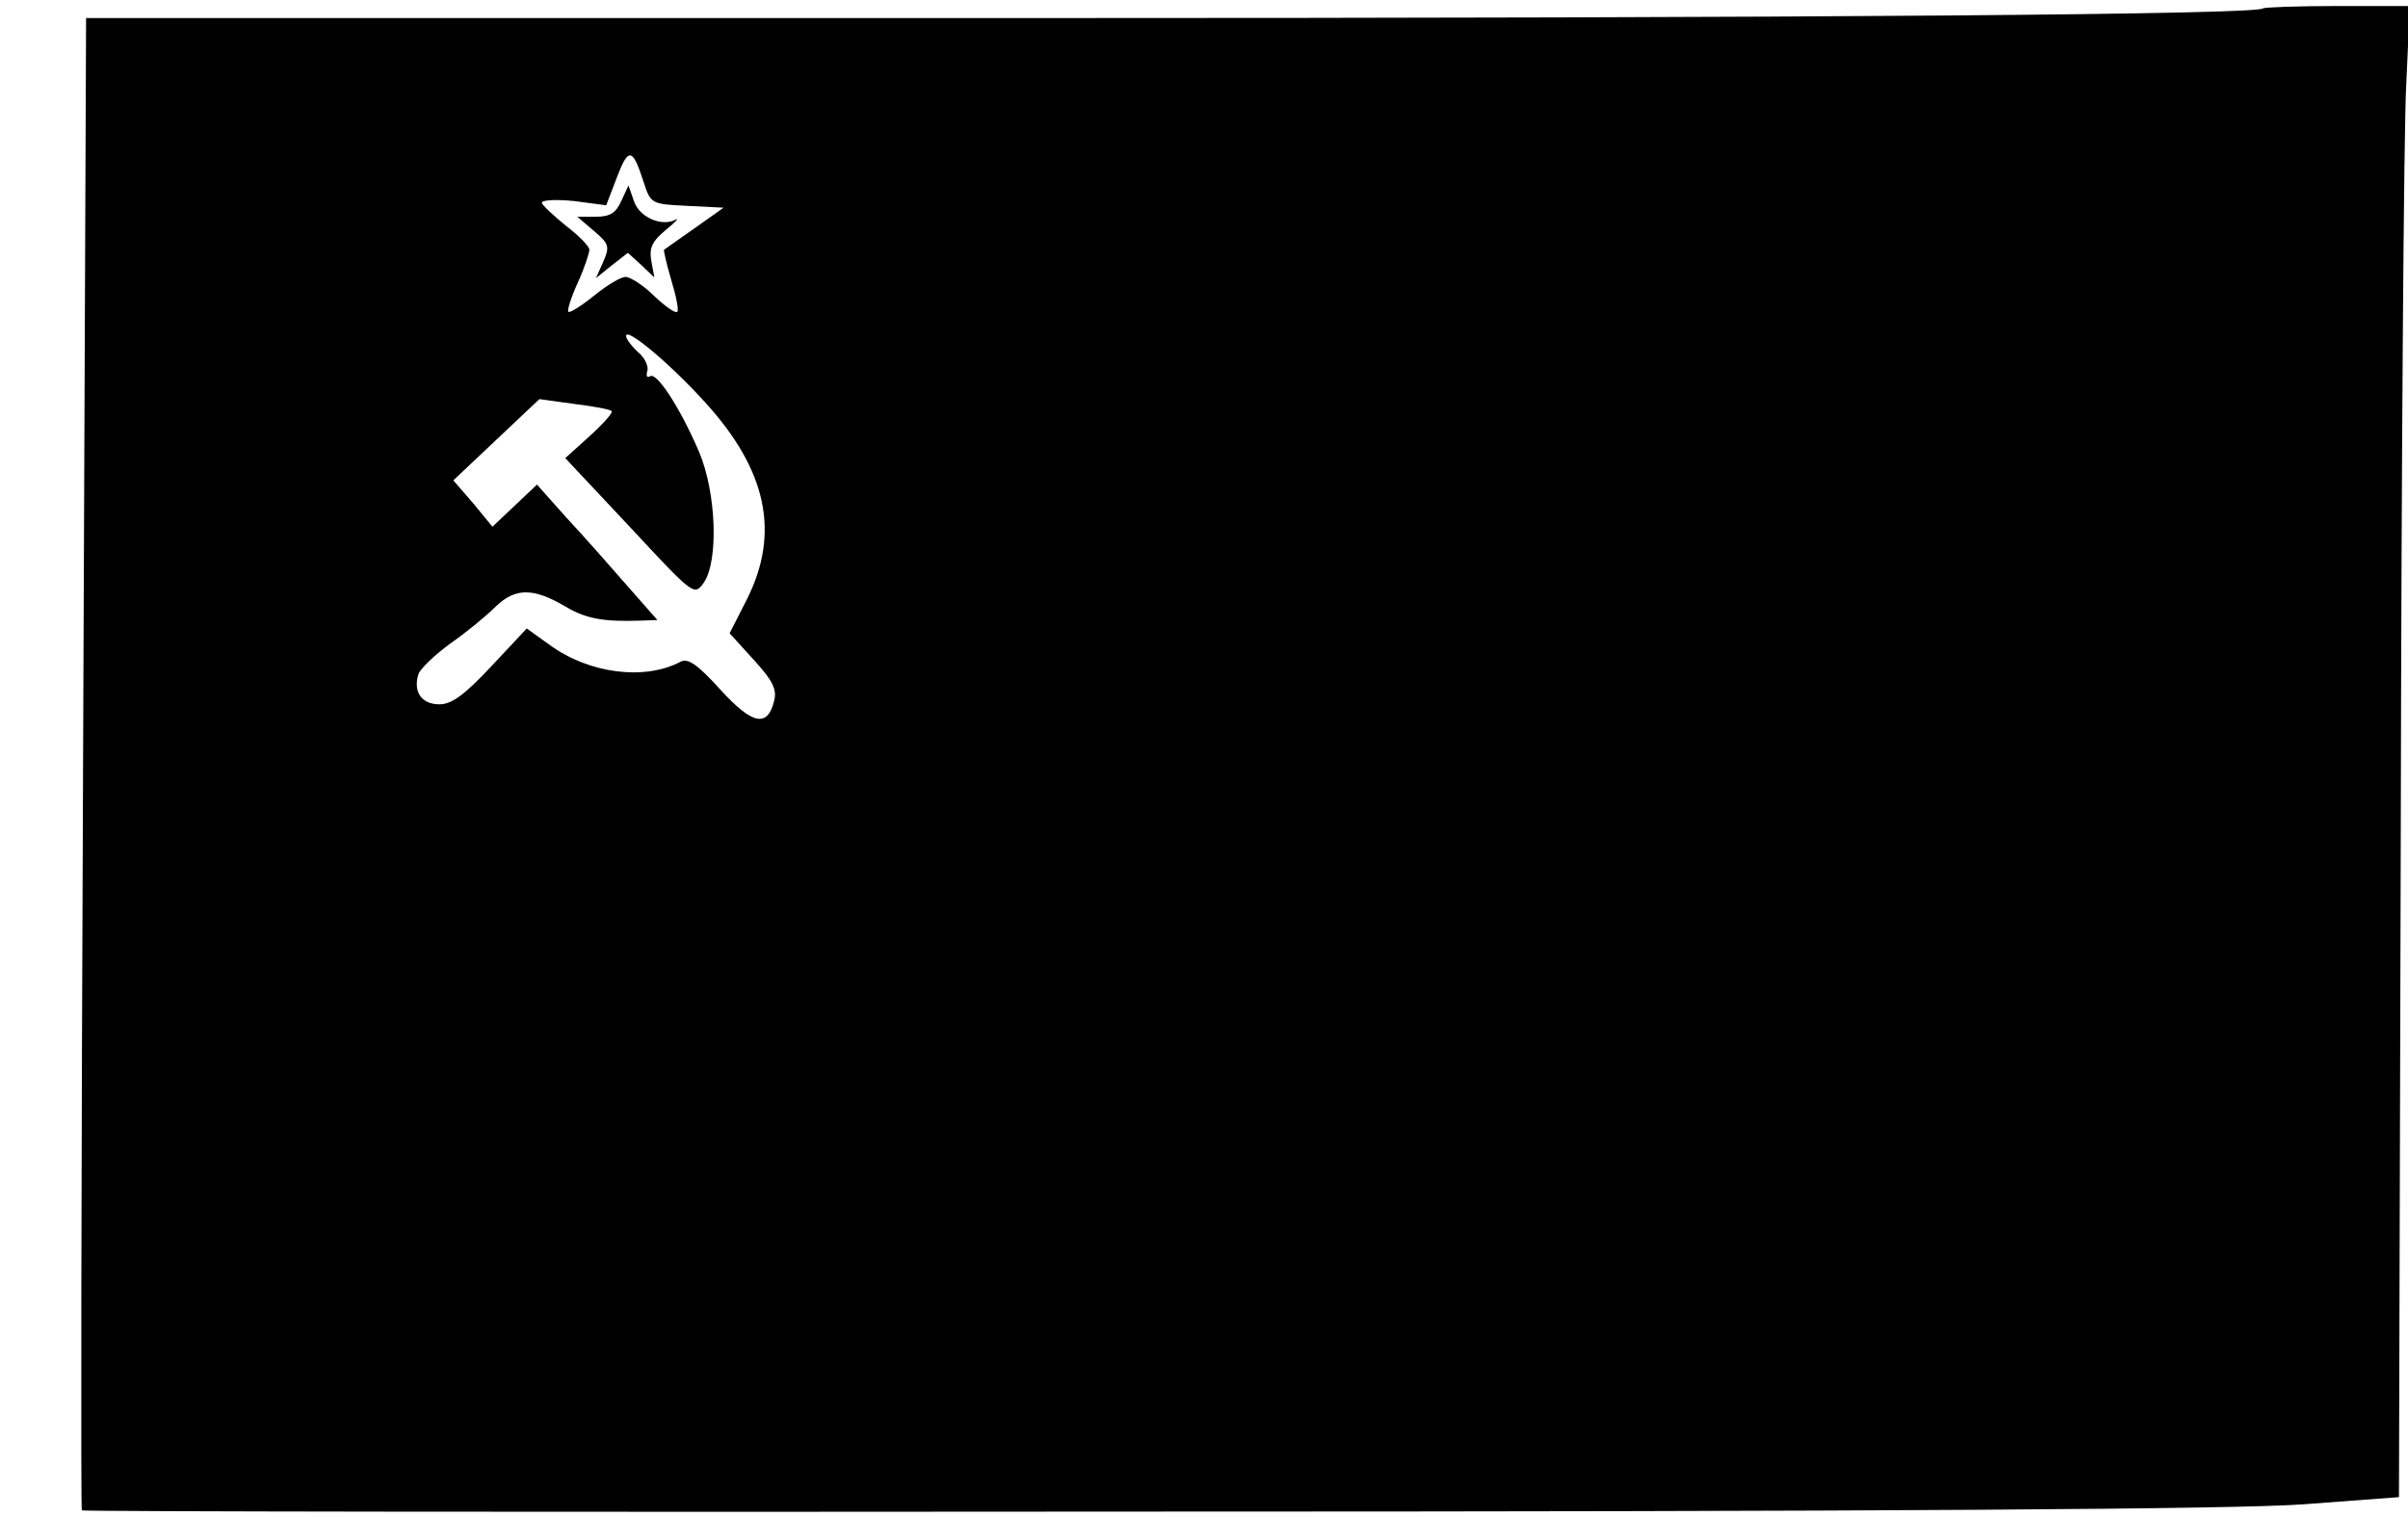 <?xml version="1.0" standalone="no"?>
<!DOCTYPE svg PUBLIC "-//W3C//DTD SVG 20010904//EN"
 "http://www.w3.org/TR/2001/REC-SVG-20010904/DTD/svg10.dtd">
<svg version="1.0" xmlns="http://www.w3.org/2000/svg"
 width="400pt" height="252pt" viewBox="0 0 400 252"
 preserveAspectRatio="xMidYMid meet">

<g transform="translate(0,252) scale(0.1,-0.1)"
fill="#000000" stroke="none">
<path d="M3759 2506 c-12 -10 -700 -16 -2075 -16 l-1541 0 -5 -1237 c-3 -681
-4 -1240 -2 -1242 2 -2 797 -3 1766 -2 1238 0 1811 4 1923 12 l160 12 3 1106
c1 608 5 1166 9 1239 l6 132 -120 0 c-66 0 -122 -2 -124 -4z m-2690 -288 c12
-37 13 -37 73 -40 l60 -3 -48 -34 c-27 -19 -50 -35 -51 -36 -1 0 4 -23 12 -50
8 -26 13 -51 10 -53 -3 -3 -20 9 -38 26 -18 18 -40 32 -48 32 -8 0 -31 -14
-52 -31 -21 -17 -40 -29 -43 -27 -2 3 5 25 16 49 11 24 19 49 19 54 0 6 -18
24 -39 40 -21 17 -39 34 -40 38 0 5 24 6 54 3 l53 -7 18 47 c19 50 26 48 44
-8z m102 -366 c103 -113 125 -217 70 -327 l-29 -57 40 -44 c31 -34 39 -49 34
-68 -11 -45 -36 -40 -89 18 -38 42 -54 53 -66 47 -60 -32 -152 -20 -217 27
l-39 28 -59 -63 c-45 -48 -66 -63 -86 -63 -30 0 -44 21 -35 50 3 9 27 32 53
51 26 18 60 46 75 61 33 32 63 32 117 0 34 -20 63 -25 123 -23 l29 1 -51 58
c-27 31 -72 82 -100 112 l-49 55 -37 -35 -37 -35 -32 39 -33 38 72 68 71 67
58 -8 c32 -4 60 -9 62 -12 3 -2 -14 -21 -36 -41 l-41 -37 107 -114 c107 -115
107 -115 123 -93 25 36 21 150 -8 218 -32 74 -70 132 -81 125 -5 -3 -7 0 -5 8
3 7 -3 22 -15 32 -11 10 -20 22 -20 27 0 15 73 -46 131 -110z"/>
<path d="M1032 2186 c-9 -20 -19 -26 -42 -26 l-31 0 28 -24 c25 -21 26 -26 15
-51 l-12 -27 26 21 27 21 22 -20 22 -21 -5 27 c-4 22 1 33 24 52 16 13 23 21
16 17 -23 -12 -60 4 -69 31 l-9 26 -12 -26z"/>
</g>
</svg>
